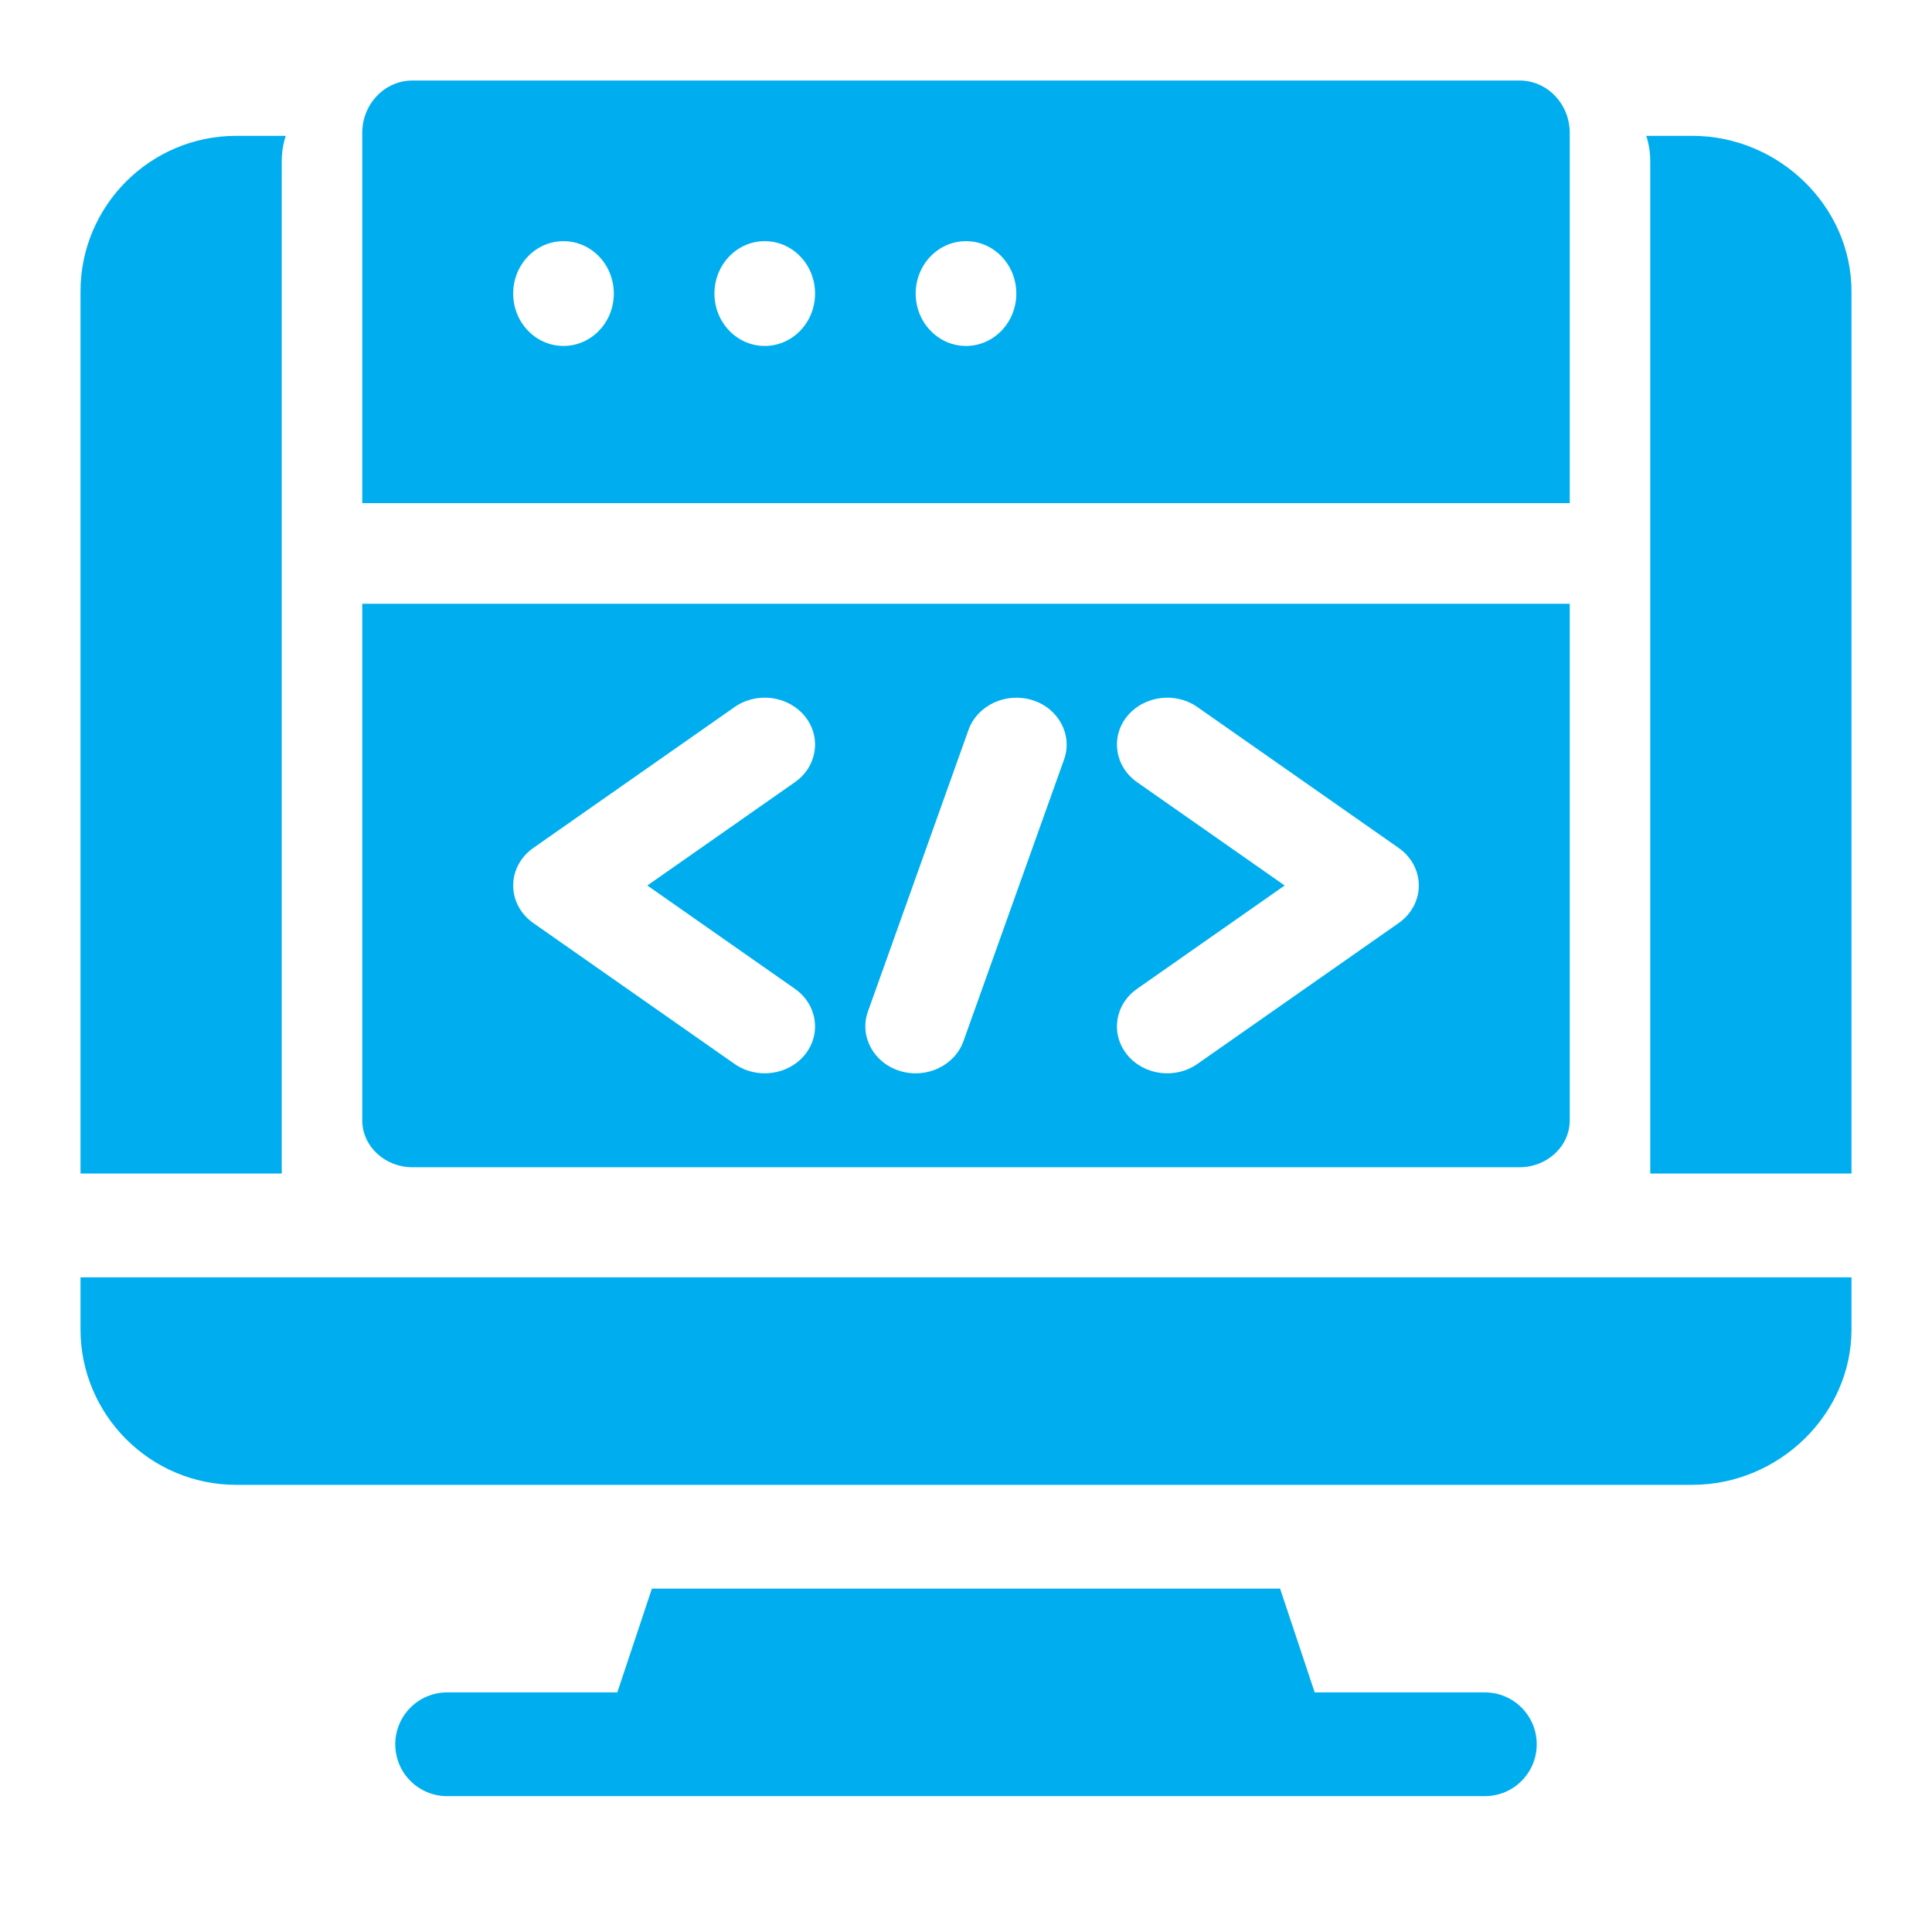 <svg xmlns="http://www.w3.org/2000/svg" width="96" height="96" viewBox="0 0 96 96" fill="none"><g clip-path="url(#clip0_1_4512)"><path d="M73.781 84.094H65.326L63.607 78.938H32.393L30.674 84.094H22.219C20.794 84.094 19.641 85.247 19.641 86.672C19.641 88.097 20.794 89.25 22.219 89.25H73.781C75.206 89.25 76.359 88.097 76.359 86.672C76.359 85.247 75.206 84.094 73.781 84.094Z" fill="#00AEEF"></path><path fill-rule="evenodd" clip-rule="evenodd" d="M14.199 6.75C14.07 7.143 14 7.563 14 8V58.312H4V14.484C4 10.22 7.47 6.75 11.734 6.75H14.199ZM81.801 6.75C81.93 7.143 82 7.563 82 8V58.312H92V14.484C92 10.22 88.358 6.75 84.094 6.75H81.801Z" fill="#00AEEF"></path><path d="M78 6.603C78 5.164 76.882 4 75.5 4H20.5C19.118 4 18 5.164 18 6.603V25H78V6.603ZM28 17.19C26.619 17.19 25.5 16.024 25.5 14.587C25.5 13.149 26.619 11.983 28 11.983C29.381 11.983 30.5 13.149 30.5 14.587C30.5 16.024 29.381 17.19 28 17.19ZM38 17.19C36.619 17.19 35.5 16.024 35.5 14.587C35.5 13.149 36.619 11.983 38 11.983C39.381 11.983 40.5 13.149 40.5 14.587C40.5 16.024 39.381 17.19 38 17.19ZM48 17.19C46.619 17.19 45.5 16.024 45.5 14.587C45.5 13.149 46.619 11.983 48 11.983C49.381 11.983 50.5 13.149 50.5 14.587C50.5 16.024 49.381 17.19 48 17.19Z" fill="#00AEEF"></path><path d="M20.5 58H75.5C76.882 58 78 56.956 78 55.667V30H18V55.667C18 56.956 19.118 58 20.5 58ZM56.501 38.866C55.398 38.094 55.173 36.631 55.998 35.601C56.838 34.566 58.405 34.364 59.499 35.134L69.499 42.134C70.129 42.574 70.5 43.266 70.5 44C70.5 44.734 70.129 45.426 69.499 45.866L59.499 52.866C58.393 53.641 56.828 53.43 55.998 52.399C55.173 51.369 55.397 49.906 56.501 49.134L63.835 44L56.501 38.866ZM43.127 50.262L48.127 36.262C48.571 35.038 49.992 34.384 51.291 34.787C52.6 35.193 53.308 36.515 52.873 37.738L47.873 51.738C47.436 52.952 46.027 53.623 44.709 53.213C43.4 52.807 42.692 51.485 43.127 50.262ZM26.501 42.134L36.501 35.134C37.605 34.361 39.167 34.566 40.002 35.601C40.827 36.631 40.603 38.094 39.499 38.866L32.165 44L39.499 49.134C40.602 49.906 40.827 51.369 40.002 52.399C39.172 53.431 37.606 53.639 36.501 52.866L26.501 45.866C25.871 45.426 25.5 44.734 25.5 44C25.5 43.266 25.871 42.574 26.501 42.134Z" fill="#00AEEF"></path><path d="M4 66.047C4 70.311 7.47 73.781 11.734 73.781H84.094C88.358 73.781 92 70.311 92 66.047V63.469H4V66.047Z" fill="#00AEEF"></path></g><defs><clipPath id="clip0_1_4512"><rect width="88" height="88" fill="white" transform="translate(4 4)"></rect></clipPath></defs></svg>